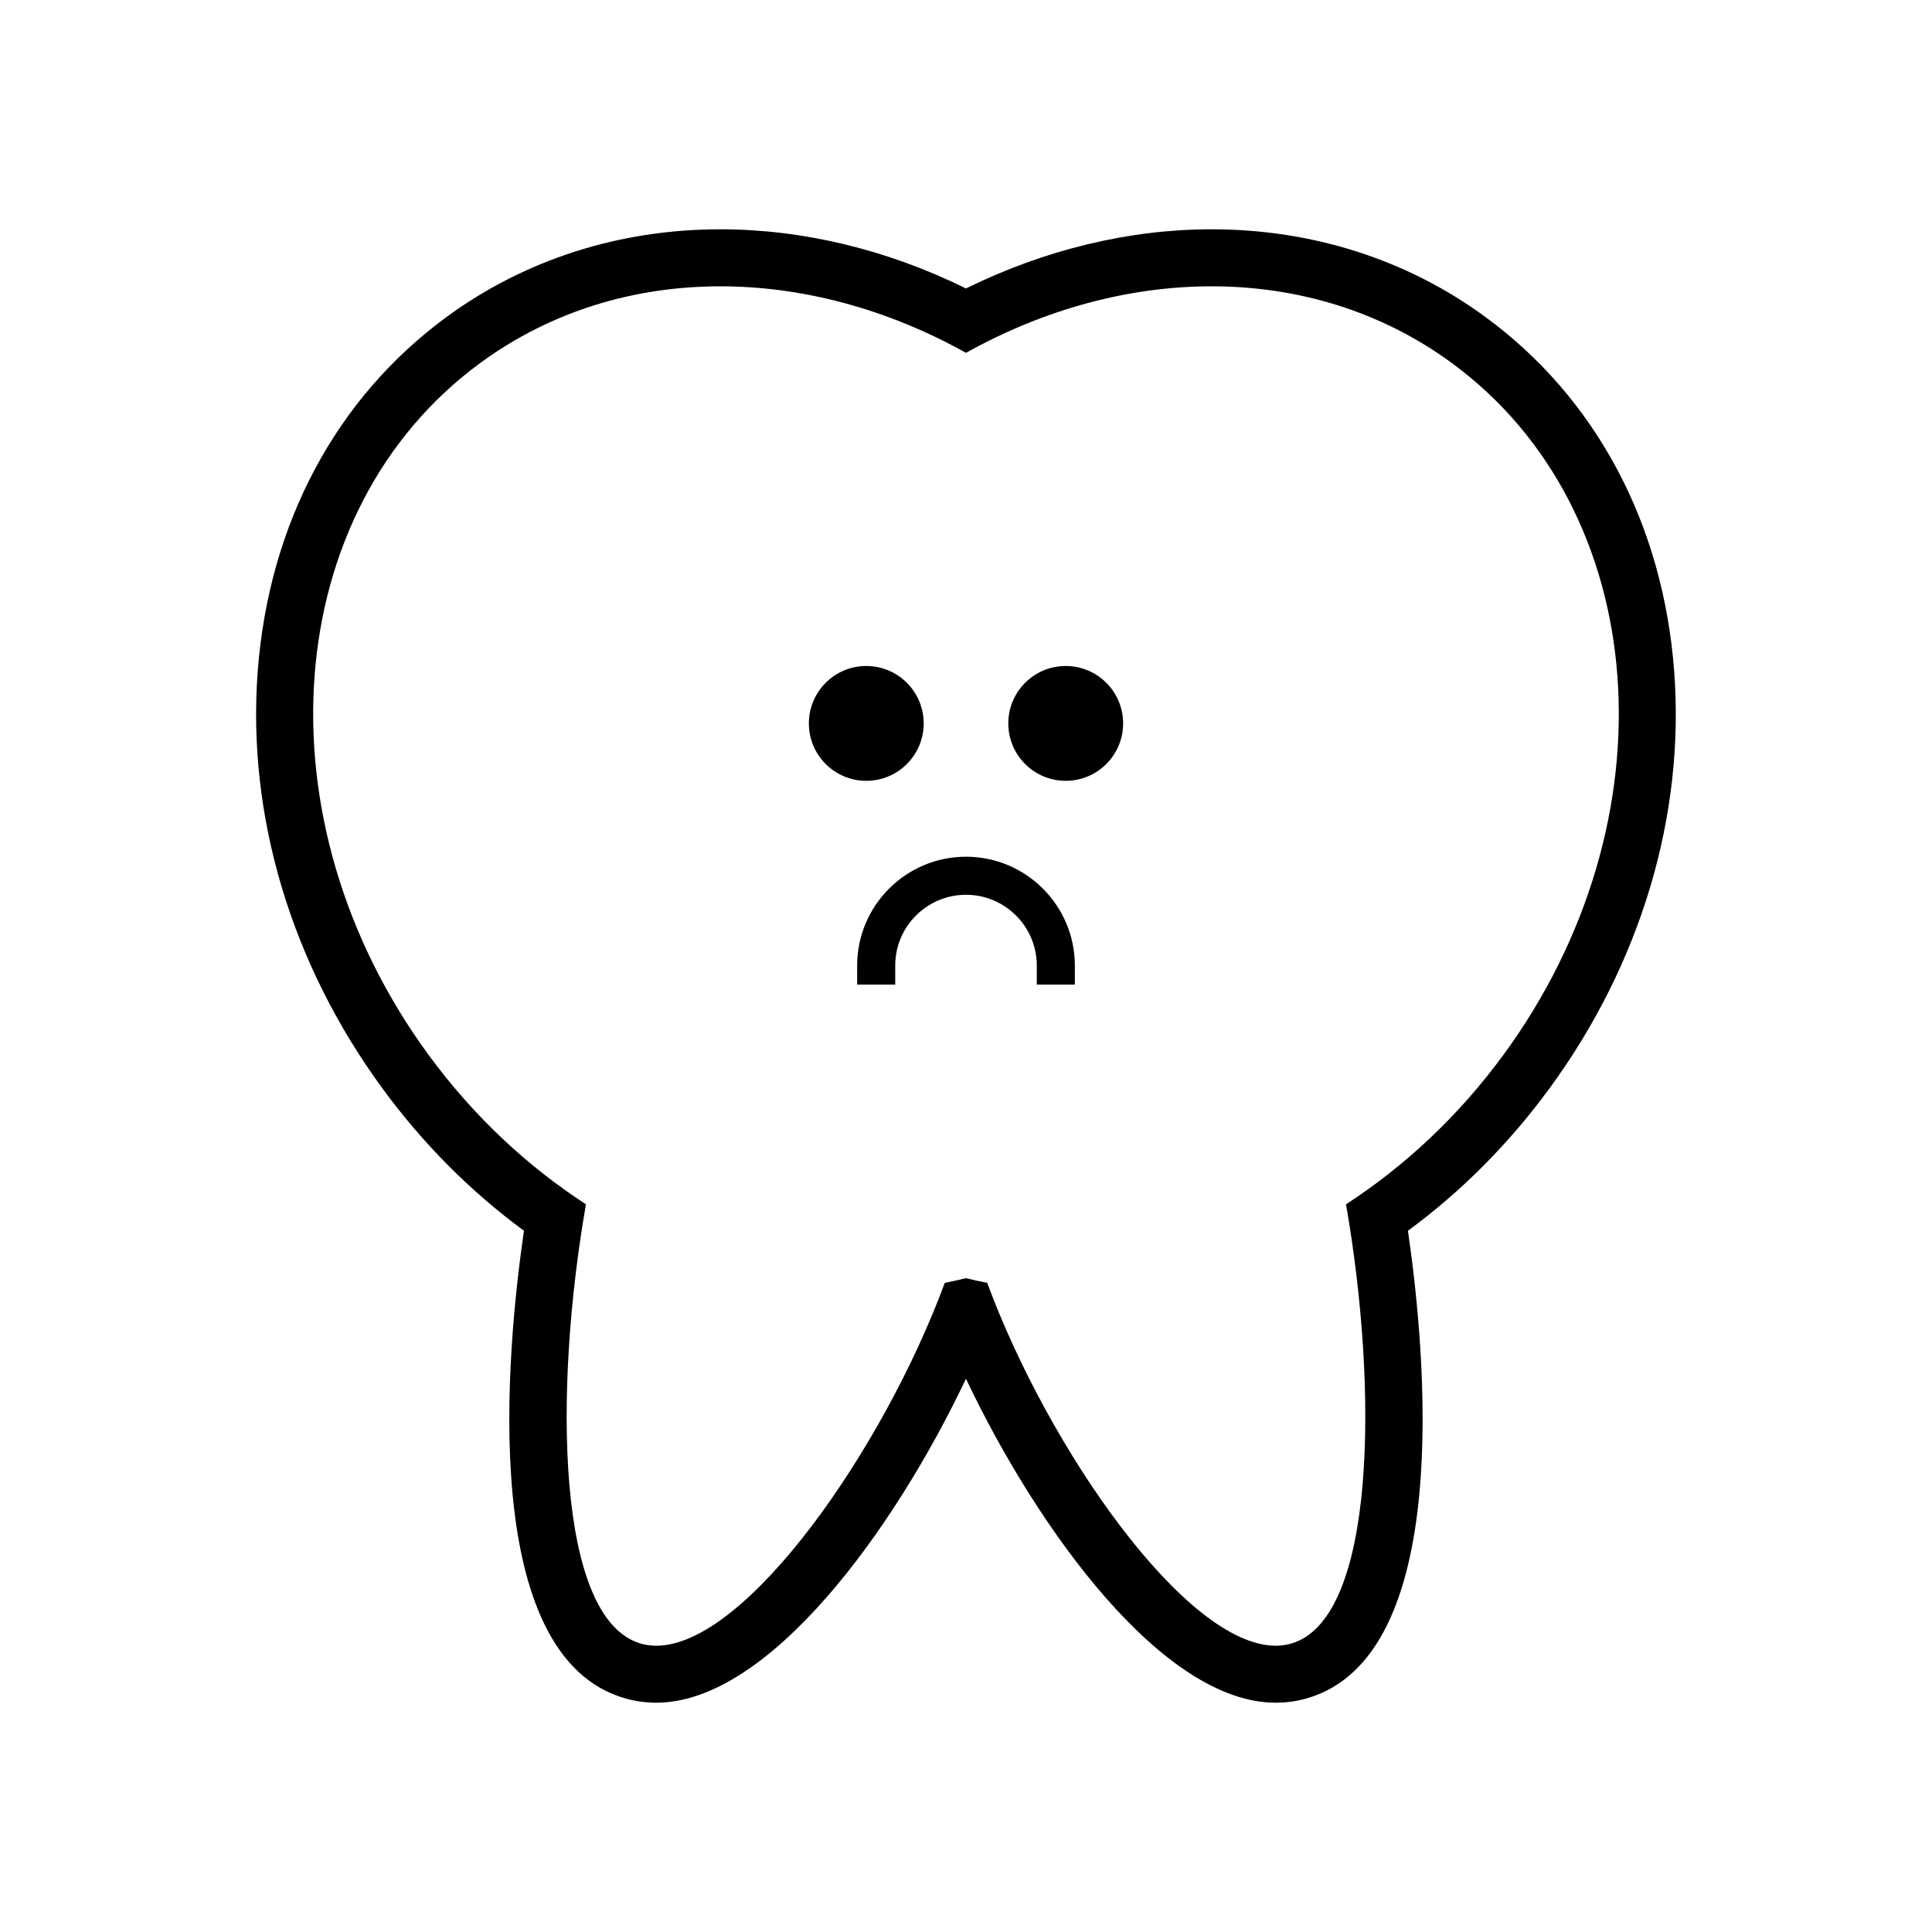 <?xml version="1.0" encoding="UTF-8"?>
<!-- Uploaded to: ICON Repo, www.svgrepo.com, Generator: ICON Repo Mixer Tools -->
<svg fill="#000000" width="800px" height="800px" version="1.1" viewBox="144 144 512 512" xmlns="http://www.w3.org/2000/svg">
 <g>
  <path d="m537.62 227.98c-20.727-15.191-45.805-23.215-72.527-23.215-21.902 0-44.246 5.402-65.098 15.68-20.852-10.277-43.191-15.68-65.098-15.68-26.723 0-51.801 8.027-72.527 23.215-29.363 21.52-47.148 54.906-50.078 94.02-2.863 38.223 8.887 77.461 33.086 110.48 10.688 14.586 23.266 27.227 37.477 37.684-4.68 32.102-12.332 112.91 26.949 123.96 2.609 0.734 5.344 1.109 8.125 1.109 29.855 0 63.082-45.832 82.059-85.848 18.977 40.012 52.199 85.848 82.059 85.848 2.781 0 5.516-0.371 8.125-1.109 39.281-11.047 31.629-91.863 26.949-123.96 14.219-10.461 26.793-23.102 37.477-37.684 24.199-33.023 35.945-72.258 33.086-110.48-2.918-39.113-20.703-72.5-50.062-94.02zm4.801 195.57c-11.914 16.258-26.188 29.523-41.711 39.609 8.523 48.723 8.102 110.03-14.621 116.43-1.301 0.367-2.644 0.543-4.035 0.543-23.879 0-60.199-52.219-76.441-96.168-1.883-0.363-3.758-0.77-5.617-1.23-1.859 0.457-3.734 0.871-5.617 1.23-16.242 43.953-52.562 96.168-76.441 96.168-1.387 0-2.734-0.176-4.035-0.543-22.723-6.394-23.145-67.695-14.621-116.43-15.523-10.086-29.801-23.352-41.711-39.609-45.637-62.281-39.488-144.38 13.734-183.38 18.75-13.742 40.848-20.293 63.598-20.293 21.891 0 44.387 6.066 65.098 17.633 20.711-11.566 43.203-17.633 65.098-17.633 22.746 0 44.844 6.555 63.598 20.293 53.211 38.996 59.359 121.1 13.727 183.38z"/>
  <path d="m388.79 335.71c0 8.402-6.812 15.215-15.215 15.215-8.406 0-15.215-6.812-15.215-15.215 0-8.402 6.809-15.215 15.215-15.215 8.402 0 15.215 6.812 15.215 15.215"/>
  <path d="m441.64 335.71c0 8.402-6.812 15.215-15.215 15.215-8.406 0-15.215-6.812-15.215-15.215 0-8.402 6.809-15.215 15.215-15.215 8.402 0 15.215 6.812 15.215 15.215"/>
  <path d="m400 371.04c-15.906 0-28.844 12.938-28.844 28.844v5.043h10.086v-5.043c0-10.344 8.414-18.758 18.758-18.758s18.758 8.414 18.758 18.758v5.043h10.086v-5.043c-0.004-15.906-12.941-28.844-28.844-28.844z"/>
 </g>
</svg>